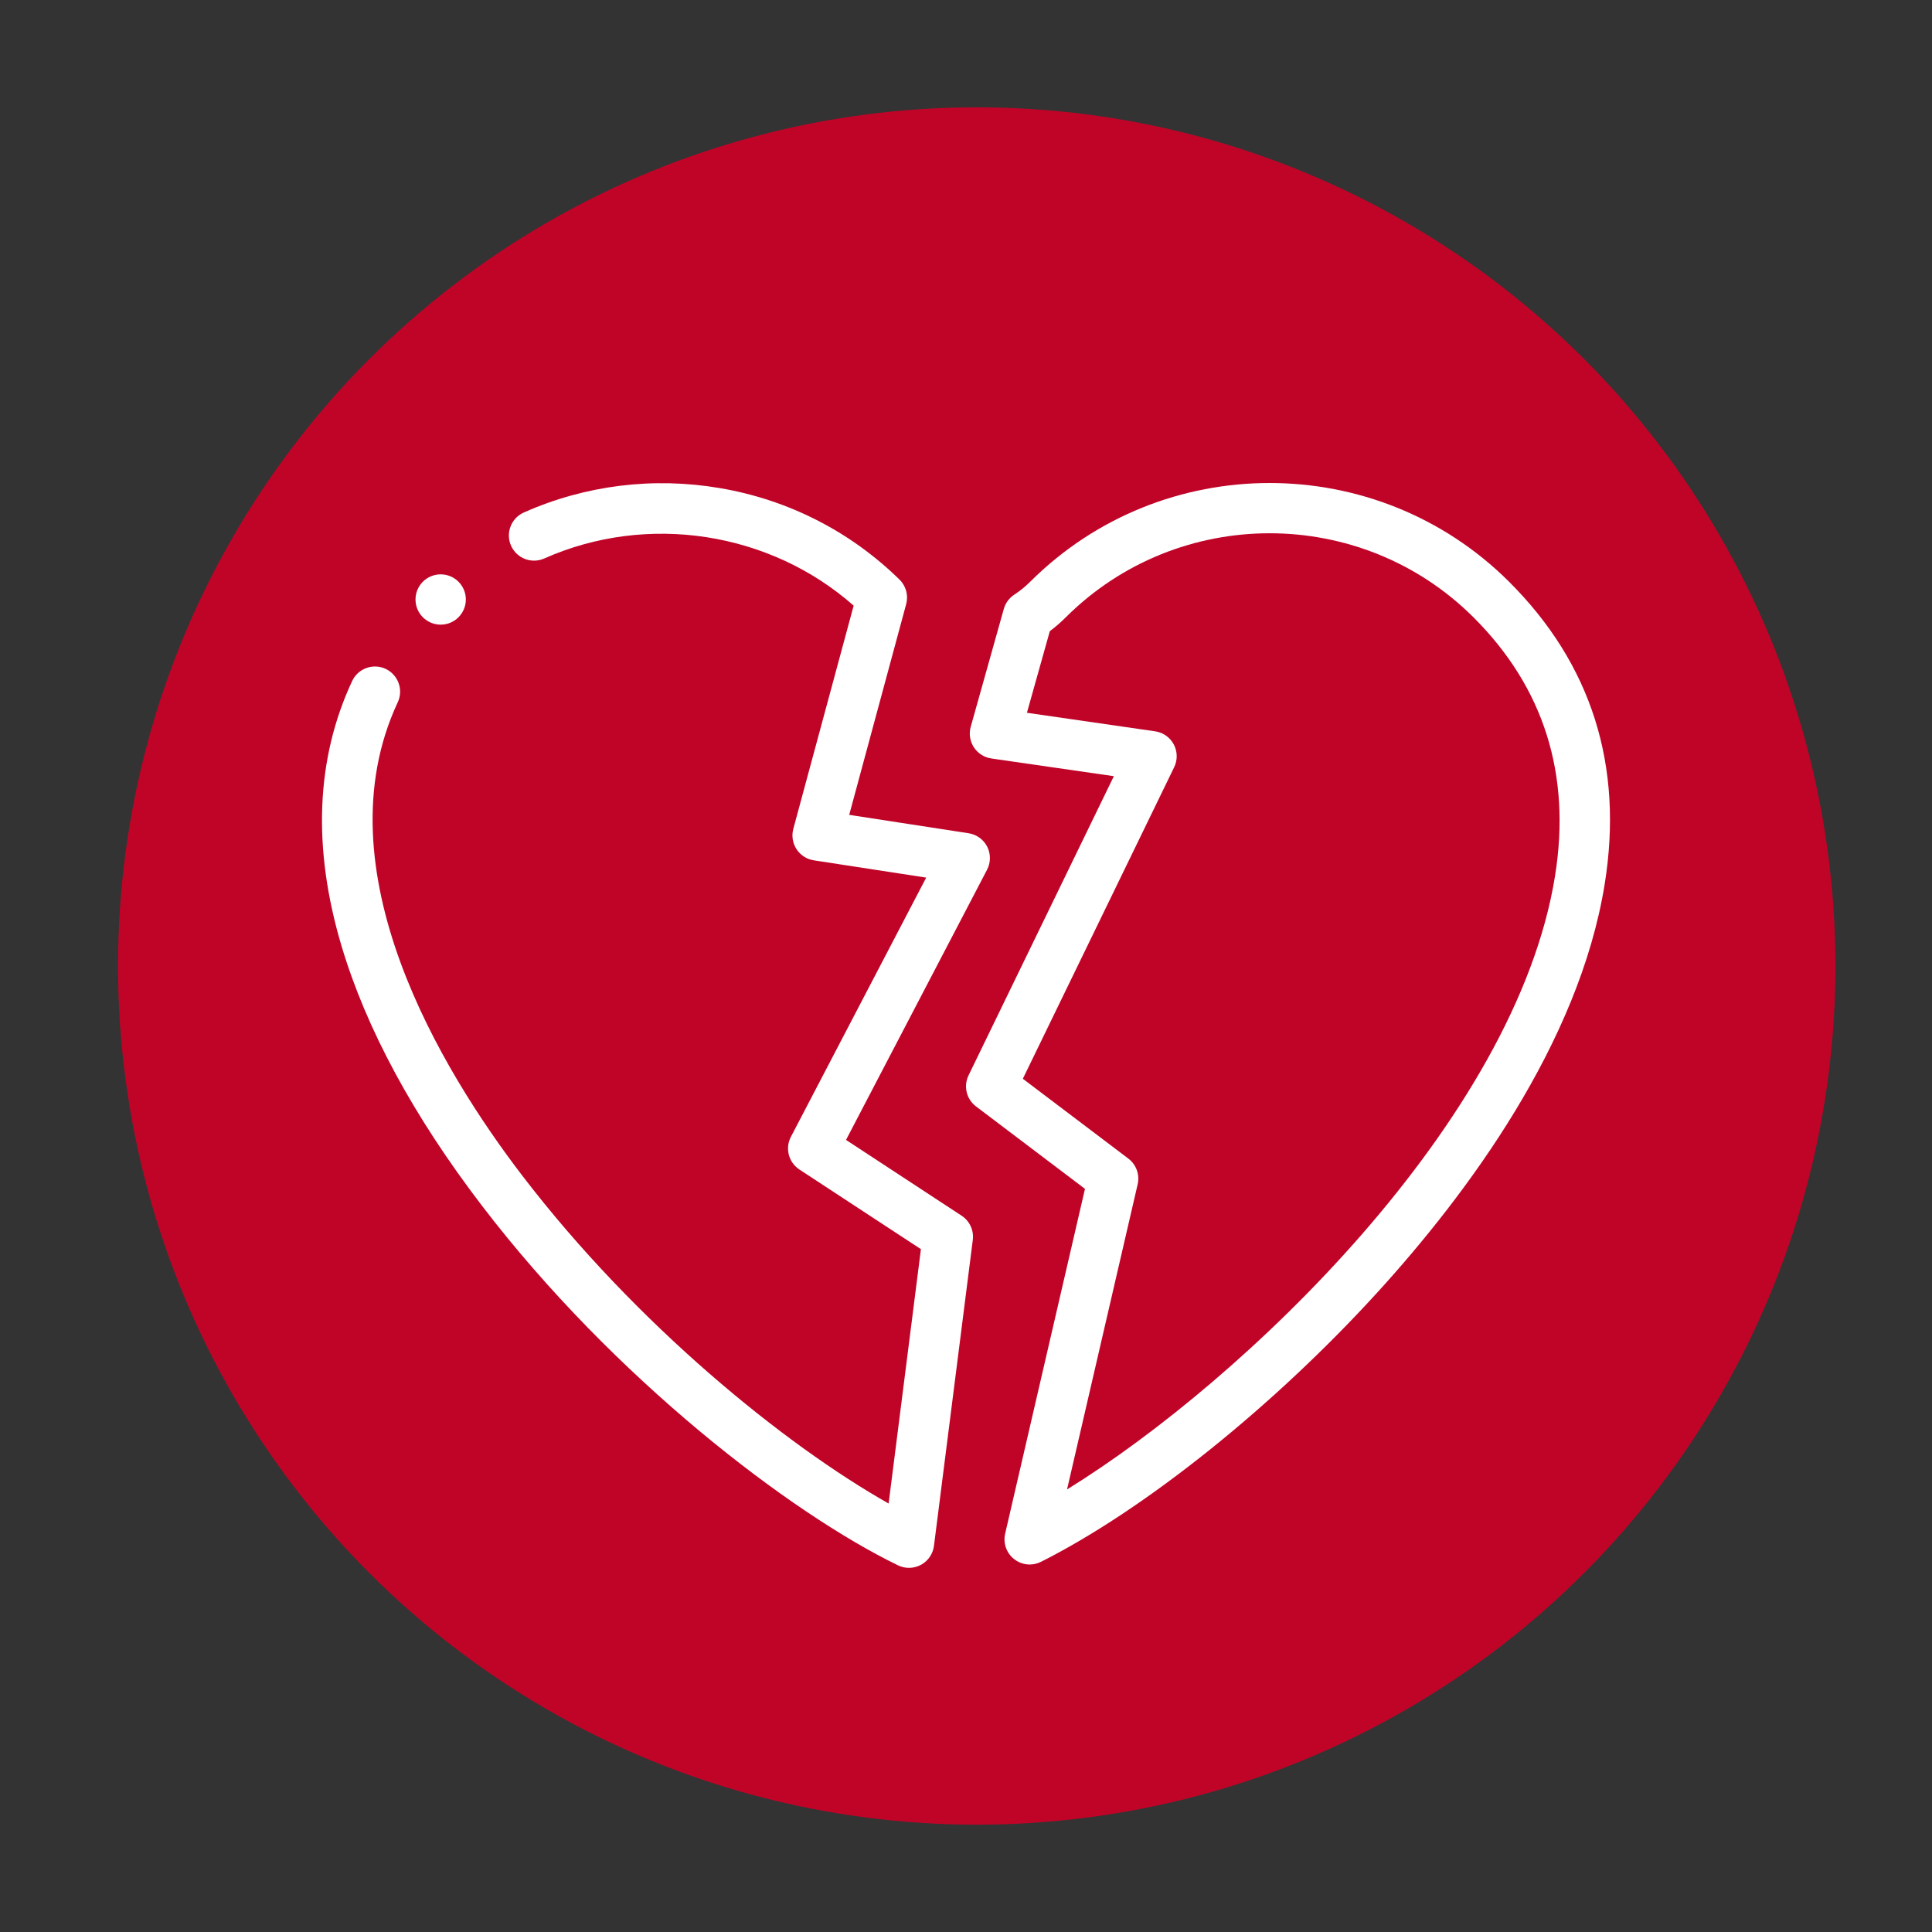 <?xml version="1.0" encoding="UTF-8"?> <svg xmlns="http://www.w3.org/2000/svg" width="60" height="60" viewBox="0 0 60 60" fill="none"><rect x="0" y="0" width="60" height="60" fill="#333333" stroke="none"/> <circle cx="30.333" cy="30" r="26.667" fill="#C00428"></circle> <path d="M29.864 37.755L26.274 35.401L30.654 27.01C30.771 26.787 30.772 26.521 30.659 26.296C30.545 26.071 30.329 25.915 30.08 25.877L26.373 25.306L28.142 18.762C28.216 18.489 28.137 18.197 27.935 18C26.405 16.501 24.475 15.518 22.354 15.158C20.282 14.806 18.177 15.068 16.268 15.916C15.874 16.091 15.696 16.553 15.871 16.947C16.046 17.341 16.508 17.519 16.902 17.344C20.109 15.919 23.912 16.515 26.511 18.809L24.637 25.742C24.579 25.956 24.616 26.186 24.737 26.372C24.858 26.558 25.053 26.684 25.273 26.718L28.764 27.255L24.562 35.305C24.376 35.661 24.49 36.099 24.826 36.32L28.6 38.794L27.597 46.693C24.386 44.877 19.772 41.153 16.212 36.5C13.726 33.25 9.919 27.02 12.352 21.811C12.535 21.42 12.366 20.955 11.975 20.772C11.584 20.59 11.119 20.759 10.937 21.149C9.811 23.559 9.699 26.324 10.604 29.37C11.369 31.942 12.838 34.661 14.971 37.449C19.064 42.8 24.537 46.987 27.889 48.613C27.997 48.665 28.113 48.691 28.23 48.691C28.358 48.691 28.486 48.659 28.602 48.597C28.823 48.477 28.973 48.258 29.005 48.008L30.211 38.507C30.249 38.21 30.114 37.919 29.864 37.755V37.755Z" fill="white"></path> <path d="M46.863 18.064C42.764 13.979 36.095 13.979 31.996 18.064C31.842 18.218 31.675 18.353 31.5 18.467C31.341 18.571 31.225 18.729 31.174 18.911L30.147 22.571C30.086 22.787 30.122 23.02 30.244 23.208C30.367 23.396 30.565 23.523 30.787 23.555L34.592 24.105L30.079 33.397C29.916 33.733 30.013 34.136 30.311 34.361L33.695 36.921L31.216 47.629C31.148 47.924 31.256 48.232 31.494 48.419C31.635 48.53 31.805 48.587 31.977 48.587C32.097 48.587 32.217 48.559 32.328 48.504C35.538 46.889 39.538 43.688 42.765 40.149C45.552 37.093 49.041 32.409 49.836 27.451C50.425 23.776 49.425 20.618 46.863 18.064V18.064ZM48.293 27.204C47.074 34.807 38.612 42.879 33.138 46.256L35.331 36.78C35.401 36.48 35.287 36.167 35.042 35.981L31.765 33.502L36.465 23.826C36.574 23.602 36.569 23.339 36.453 23.119C36.336 22.899 36.121 22.747 35.874 22.712L31.892 22.136L32.603 19.602C32.777 19.471 32.943 19.327 33.099 19.171C36.59 15.691 42.27 15.691 45.76 19.171C47.946 21.35 48.799 24.053 48.293 27.204V27.204Z" fill="white"></path> <path d="M13.686 19.399C14.117 19.399 14.467 19.049 14.467 18.618C14.467 18.186 14.117 17.837 13.686 17.837H13.685C13.254 17.837 12.904 18.186 12.904 18.618C12.904 19.049 13.254 19.399 13.686 19.399V19.399Z" fill="white"></path> </svg> 